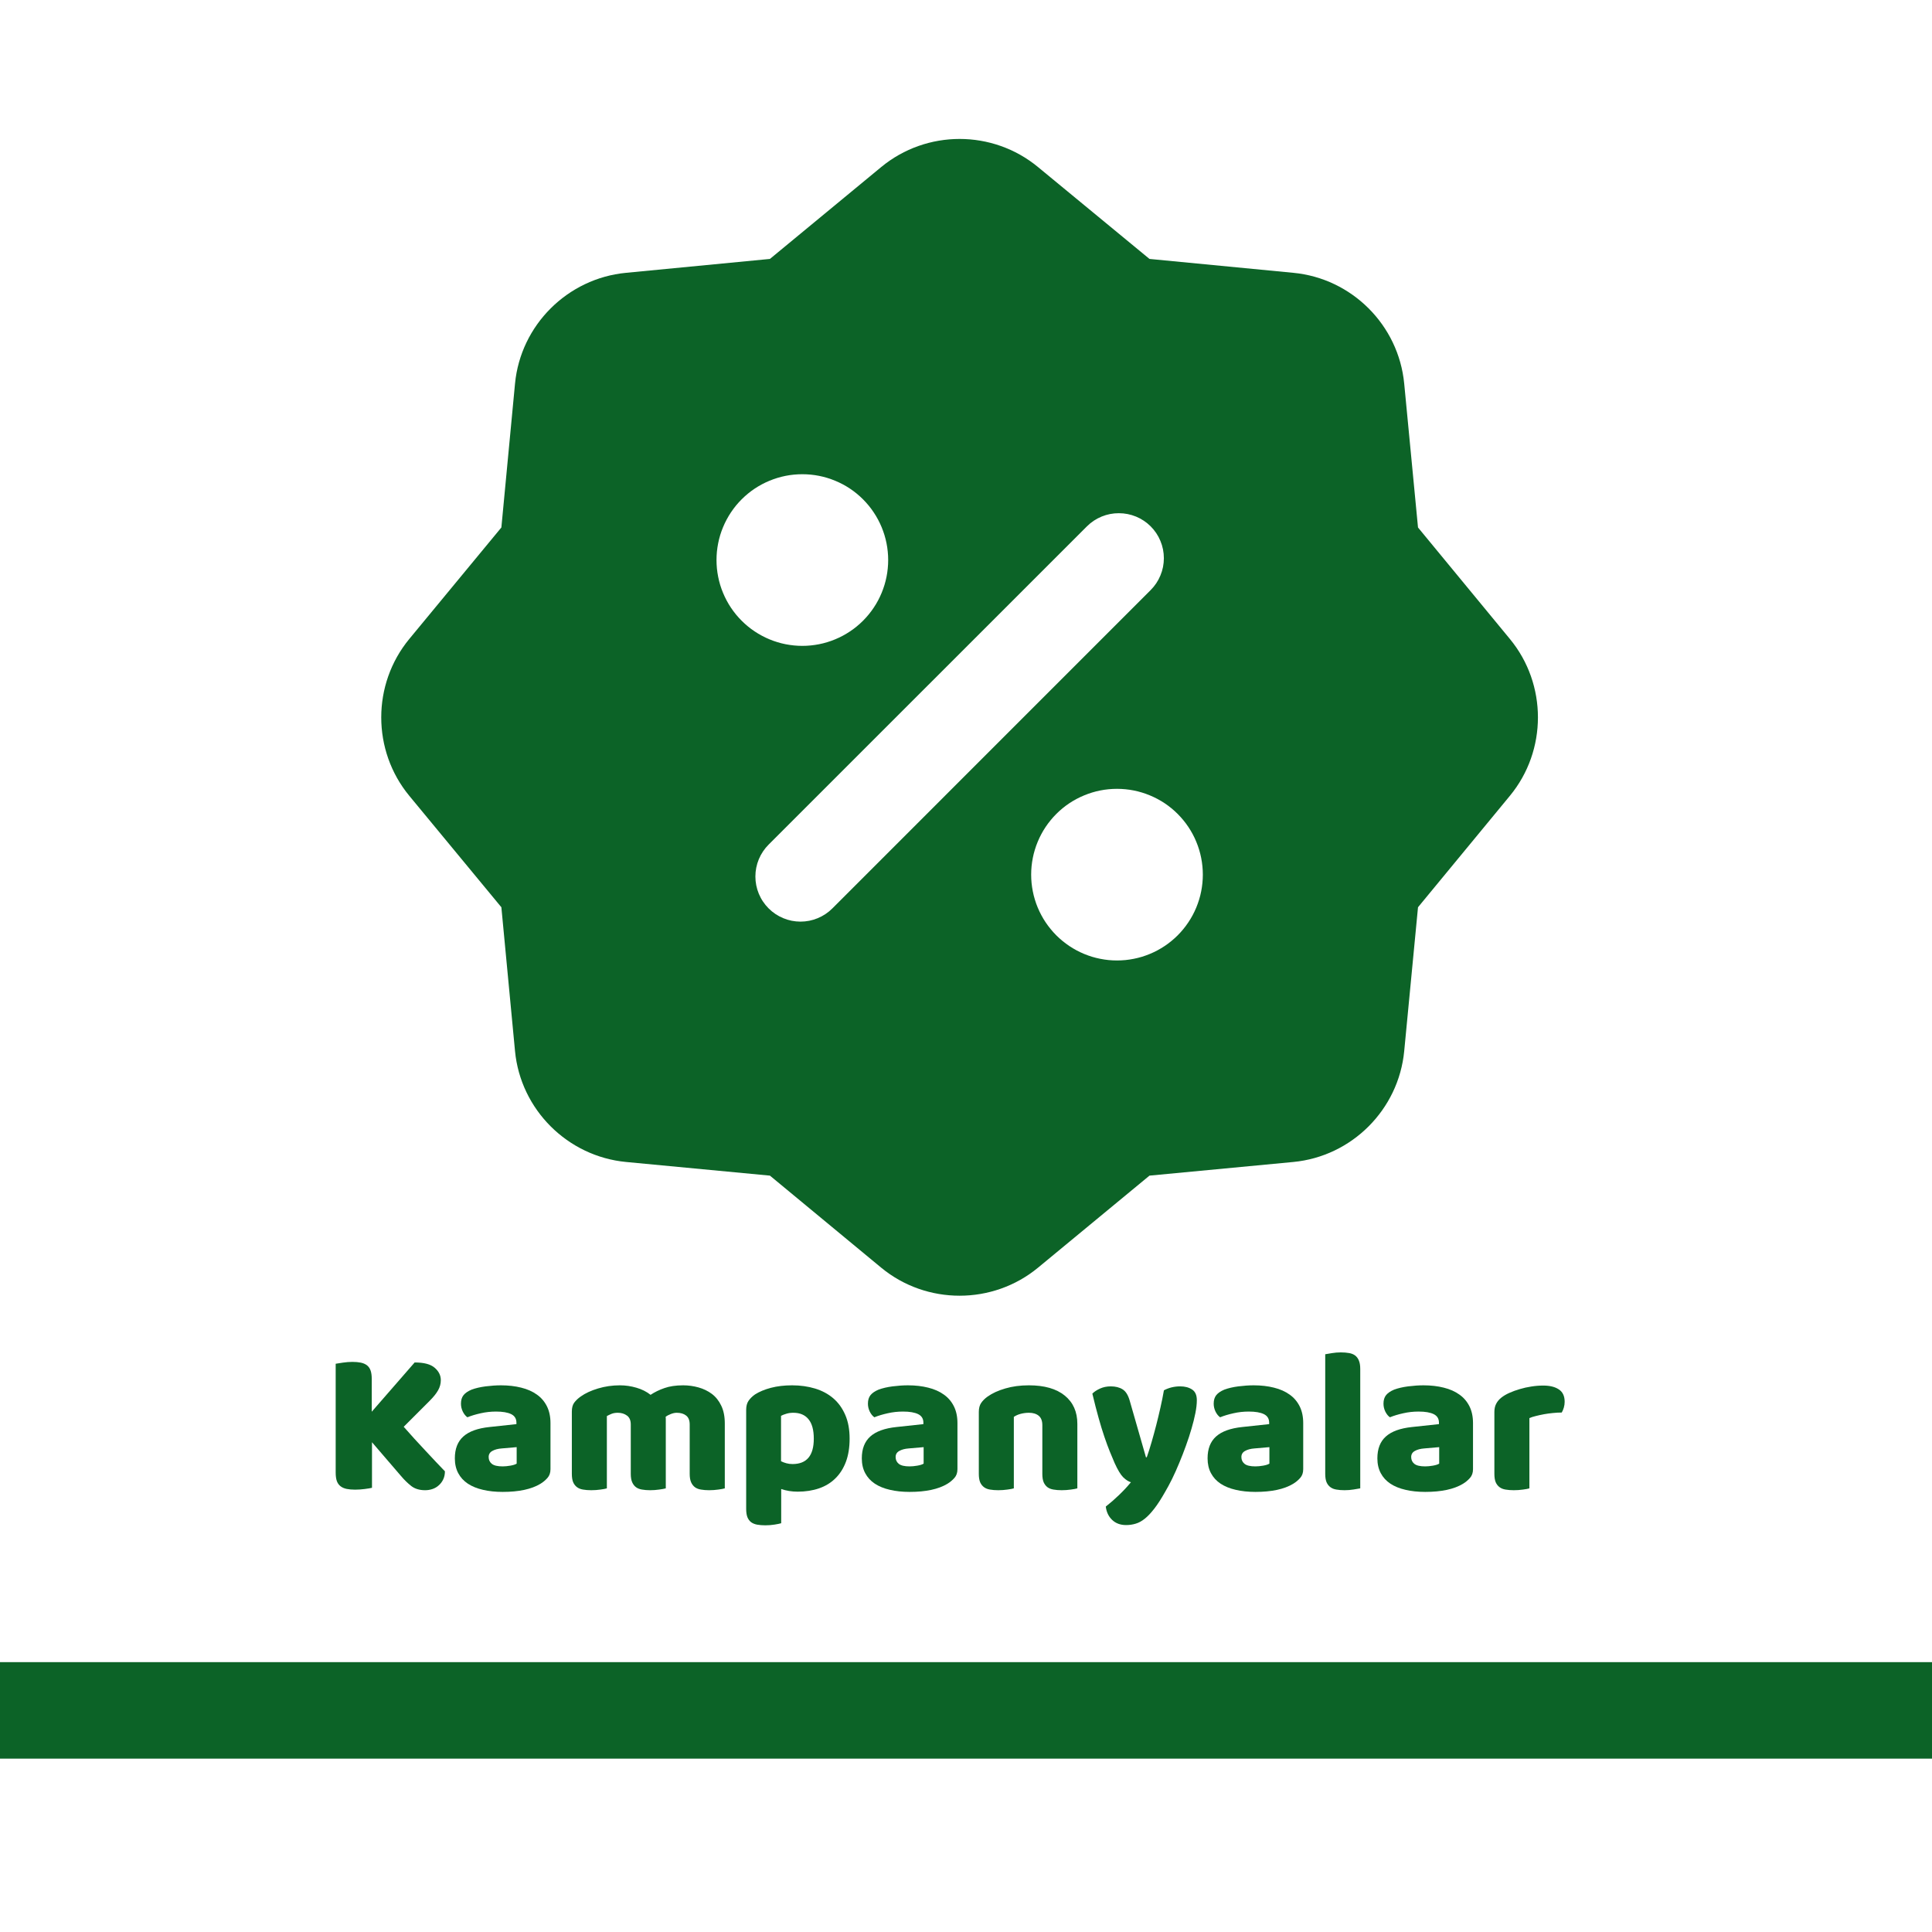 <svg xmlns="http://www.w3.org/2000/svg" xmlns:xlink="http://www.w3.org/1999/xlink" width="500" zoomAndPan="magnify" viewBox="0 0 375 375" height="500" preserveAspectRatio="xMidYMid meet" version="1.2"><defs><clipPath id="2a730c1c6b"><path d="M 0 322.625 L 375 322.625 L 375 341.352 L 0 341.352 Z M 0 322.625 "/></clipPath></defs><g id="4ca5fbff6f"><g clip-rule="nonzero" clip-path="url(#2a730c1c6b)"><path style=" stroke:none;fill-rule:nonzero;fill:#0c6327;fill-opacity:1;" d="M -6.762 322.625 L 375.031 322.625 L 375.031 341.352 L -6.762 341.352 Z M -6.762 322.625 "/></g><path style=" stroke:none;fill-rule:nonzero;fill:#0c6327;fill-opacity:1;" d="M 186.258 26.969 C 180.848 26.969 175.43 28.797 171.035 32.43 L 149.441 50.258 L 121.52 52.953 C 110.164 54.035 101.051 63.105 99.965 74.461 L 97.316 102.383 L 79.445 124.02 C 72.184 132.812 72.184 145.676 79.445 154.469 L 97.316 176.098 L 99.965 204.02 C 101.051 215.371 110.164 224.457 121.52 225.539 L 149.441 228.188 L 171.035 246.051 C 179.828 253.312 192.691 253.312 201.484 246.051 L 223.113 228.188 L 251.035 225.539 C 262.387 224.457 271.469 215.371 272.555 204.02 L 275.234 176.098 L 293.066 154.469 C 300.328 145.676 300.328 132.812 293.066 124.02 L 275.234 102.383 L 272.555 74.461 C 271.469 63.105 262.387 54.035 251.035 52.953 L 223.113 50.258 L 201.484 32.43 C 197.09 28.797 191.672 26.969 186.258 26.969 Z M 155.734 92.047 C 157.941 92.047 160.066 92.469 162.105 93.312 C 164.148 94.156 165.949 95.359 167.512 96.918 C 167.895 97.305 168.262 97.707 168.609 98.129 C 168.957 98.551 169.281 98.992 169.582 99.445 C 169.887 99.898 170.168 100.367 170.426 100.848 C 170.684 101.328 170.914 101.82 171.125 102.324 C 171.332 102.828 171.516 103.344 171.676 103.863 C 171.836 104.387 171.965 104.914 172.074 105.449 C 172.18 105.984 172.262 106.523 172.312 107.07 C 172.367 107.613 172.395 108.156 172.395 108.703 C 172.395 109.246 172.367 109.793 172.312 110.336 C 172.262 110.879 172.18 111.418 172.074 111.953 C 171.965 112.488 171.836 113.016 171.676 113.539 C 171.516 114.062 171.332 114.574 171.125 115.078 C 170.914 115.582 170.684 116.074 170.426 116.559 C 170.168 117.039 169.887 117.508 169.582 117.961 C 169.281 118.414 168.957 118.852 168.609 119.273 C 168.262 119.695 167.895 120.098 167.512 120.484 C 167.125 120.871 166.723 121.234 166.301 121.582 C 165.879 121.93 165.441 122.254 164.984 122.555 C 164.531 122.859 164.066 123.137 163.586 123.395 C 163.102 123.652 162.609 123.887 162.105 124.094 C 161.602 124.305 161.09 124.488 160.566 124.645 C 160.047 124.805 159.516 124.938 158.98 125.043 C 158.445 125.148 157.91 125.227 157.367 125.281 C 156.824 125.336 156.277 125.363 155.734 125.363 C 155.188 125.363 154.645 125.336 154.102 125.281 C 153.559 125.227 153.02 125.148 152.484 125.043 C 151.949 124.938 151.422 124.805 150.898 124.645 C 150.375 124.488 149.863 124.305 149.359 124.094 C 148.855 123.887 148.363 123.652 147.883 123.395 C 147.402 123.137 146.934 122.859 146.48 122.555 C 146.027 122.254 145.59 121.93 145.168 121.582 C 144.746 121.234 144.34 120.871 143.957 120.484 C 143.57 120.098 143.203 119.695 142.855 119.273 C 142.512 118.852 142.188 118.414 141.883 117.961 C 141.578 117.508 141.301 117.039 141.043 116.559 C 140.785 116.074 140.551 115.582 140.344 115.078 C 140.133 114.574 139.949 114.062 139.789 113.539 C 139.633 113.016 139.5 112.488 139.395 111.953 C 139.289 111.418 139.207 110.879 139.152 110.336 C 139.102 109.793 139.074 109.246 139.074 108.703 C 139.074 108.156 139.102 107.613 139.152 107.07 C 139.207 106.523 139.289 105.984 139.395 105.449 C 139.5 104.914 139.633 104.387 139.789 103.863 C 139.949 103.344 140.133 102.828 140.344 102.324 C 140.551 101.82 140.785 101.328 141.043 100.848 C 141.301 100.367 141.578 99.898 141.883 99.445 C 142.188 98.992 142.512 98.551 142.855 98.129 C 143.203 97.707 143.57 97.305 143.957 96.918 C 145.52 95.359 147.32 94.156 149.359 93.312 C 151.402 92.469 153.523 92.047 155.734 92.047 Z M 217.168 99.613 C 218.324 99.613 219.434 99.832 220.504 100.27 C 221.57 100.711 222.512 101.34 223.332 102.152 C 223.738 102.559 224.105 103 224.426 103.477 C 224.746 103.957 225.016 104.461 225.234 104.992 C 225.457 105.523 225.625 106.07 225.738 106.637 C 225.848 107.199 225.906 107.77 225.906 108.348 C 225.906 108.922 225.848 109.492 225.738 110.055 C 225.625 110.621 225.457 111.168 225.234 111.699 C 225.016 112.23 224.746 112.738 224.426 113.215 C 224.105 113.691 223.738 114.137 223.332 114.543 L 161.555 176.328 C 161.152 176.734 160.711 177.094 160.23 177.414 C 159.754 177.73 159.25 178 158.723 178.219 C 158.191 178.441 157.645 178.605 157.082 178.719 C 156.52 178.828 155.953 178.887 155.379 178.887 C 154.805 178.887 154.234 178.828 153.672 178.719 C 153.109 178.605 152.562 178.441 152.035 178.219 C 151.504 178 151 177.73 150.523 177.414 C 150.047 177.094 149.605 176.734 149.199 176.328 C 148.789 175.922 148.426 175.48 148.105 175 C 147.781 174.523 147.512 174.016 147.289 173.484 C 147.07 172.953 146.902 172.406 146.789 171.84 C 146.676 171.273 146.621 170.703 146.621 170.129 C 146.621 169.551 146.676 168.98 146.789 168.414 C 146.902 167.852 147.07 167.301 147.289 166.77 C 147.512 166.238 147.781 165.734 148.105 165.254 C 148.426 164.777 148.789 164.332 149.199 163.926 L 210.984 102.152 C 211.809 101.336 212.754 100.707 213.824 100.266 C 214.895 99.828 216.012 99.609 217.168 99.613 Z M 216.809 153.113 C 219.016 153.113 221.141 153.535 223.18 154.379 C 225.223 155.223 227.023 156.422 228.586 157.984 C 228.973 158.371 229.336 158.773 229.684 159.195 C 230.031 159.617 230.355 160.055 230.66 160.508 C 230.961 160.961 231.242 161.43 231.5 161.91 C 231.758 162.391 231.992 162.883 232.199 163.391 C 232.41 163.895 232.594 164.406 232.75 164.93 C 232.91 165.449 233.043 165.98 233.148 166.516 C 233.254 167.051 233.336 167.59 233.387 168.133 C 233.441 168.676 233.469 169.219 233.469 169.766 C 233.469 170.312 233.441 170.855 233.387 171.398 C 233.336 171.941 233.254 172.48 233.148 173.016 C 233.043 173.551 232.91 174.082 232.75 174.605 C 232.59 175.125 232.406 175.641 232.199 176.145 C 231.988 176.648 231.758 177.141 231.5 177.621 C 231.242 178.102 230.961 178.57 230.656 179.023 C 230.355 179.477 230.031 179.914 229.684 180.336 C 229.336 180.758 228.973 181.164 228.586 181.551 C 228.199 181.934 227.797 182.301 227.375 182.645 C 226.953 182.992 226.516 183.316 226.059 183.621 C 225.605 183.922 225.141 184.203 224.66 184.461 C 224.18 184.719 223.684 184.949 223.18 185.16 C 222.676 185.367 222.164 185.551 221.645 185.711 C 221.121 185.867 220.594 186 220.059 186.105 C 219.523 186.211 218.984 186.293 218.441 186.348 C 217.898 186.398 217.355 186.426 216.809 186.426 C 216.262 186.426 215.719 186.398 215.176 186.348 C 214.633 186.293 214.094 186.211 213.559 186.105 C 213.023 186 212.496 185.867 211.973 185.711 C 211.453 185.551 210.938 185.367 210.434 185.16 C 209.93 184.949 209.438 184.719 208.957 184.461 C 208.477 184.203 208.008 183.922 207.555 183.621 C 207.102 183.316 206.664 182.992 206.242 182.645 C 205.82 182.301 205.418 181.934 205.031 181.551 C 204.645 181.164 204.277 180.758 203.934 180.336 C 203.586 179.914 203.262 179.477 202.957 179.023 C 202.652 178.57 202.375 178.102 202.117 177.621 C 201.859 177.141 201.625 176.648 201.418 176.145 C 201.207 175.641 201.023 175.125 200.867 174.605 C 200.707 174.082 200.574 173.551 200.469 173.016 C 200.363 172.48 200.281 171.941 200.227 171.398 C 200.176 170.855 200.148 170.312 200.148 169.766 C 200.148 169.219 200.176 168.676 200.227 168.133 C 200.281 167.59 200.363 167.051 200.469 166.516 C 200.574 165.98 200.707 165.449 200.867 164.93 C 201.023 164.406 201.207 163.895 201.418 163.391 C 201.625 162.883 201.859 162.391 202.117 161.91 C 202.375 161.43 202.652 160.961 202.957 160.508 C 203.262 160.055 203.586 159.617 203.934 159.195 C 204.277 158.773 204.645 158.371 205.031 157.984 C 206.594 156.422 208.395 155.223 210.438 154.379 C 212.477 153.535 214.602 153.113 216.809 153.113 Z M 216.809 153.113 "/><g style="fill:#0c6327;fill-opacity:1;"><g transform="translate(62.562, 288.937)"><path style="stroke:none" d="M 9.641 -9 L 9.641 -0.156 C 9.348 -0.082 8.879 -0.004 8.234 0.078 C 7.598 0.16 6.973 0.203 6.359 0.203 C 5.742 0.203 5.203 0.156 4.734 0.062 C 4.273 -0.031 3.883 -0.195 3.562 -0.438 C 3.238 -0.676 2.992 -1.008 2.828 -1.438 C 2.672 -1.863 2.594 -2.426 2.594 -3.125 L 2.594 -24.234 C 2.895 -24.285 3.363 -24.359 4 -24.453 C 4.633 -24.547 5.25 -24.594 5.844 -24.594 C 6.457 -24.594 6.992 -24.547 7.453 -24.453 C 7.922 -24.359 8.316 -24.191 8.641 -23.953 C 8.961 -23.711 9.203 -23.379 9.359 -22.953 C 9.516 -22.523 9.594 -21.969 9.594 -21.281 L 9.594 -14.922 L 17.922 -24.484 C 19.734 -24.484 21.031 -24.141 21.812 -23.453 C 22.602 -22.773 23 -21.973 23 -21.047 C 23 -20.348 22.82 -19.691 22.469 -19.078 C 22.125 -18.461 21.566 -17.77 20.797 -17 L 15.797 -12 C 16.461 -11.25 17.156 -10.473 17.875 -9.672 C 18.594 -8.879 19.312 -8.102 20.031 -7.344 C 20.758 -6.582 21.441 -5.852 22.078 -5.156 C 22.723 -4.469 23.297 -3.867 23.797 -3.359 C 23.797 -2.773 23.688 -2.254 23.469 -1.797 C 23.258 -1.348 22.973 -0.961 22.609 -0.641 C 22.254 -0.316 21.848 -0.078 21.391 0.078 C 20.941 0.234 20.461 0.312 19.953 0.312 C 18.859 0.312 17.961 0.039 17.266 -0.5 C 16.578 -1.039 15.914 -1.688 15.281 -2.438 Z M 9.641 -9 "/></g></g><g style="fill:#0c6327;fill-opacity:1;"><g transform="translate(87.16, 288.937)"><path style="stroke:none" d="M 10.406 -4.312 C 10.852 -4.312 11.348 -4.359 11.891 -4.453 C 12.441 -4.547 12.852 -4.676 13.125 -4.844 L 13.125 -8.047 L 10.234 -7.797 C 9.492 -7.742 8.883 -7.582 8.406 -7.312 C 7.926 -7.051 7.688 -6.656 7.688 -6.125 C 7.688 -5.582 7.891 -5.145 8.297 -4.812 C 8.711 -4.477 9.414 -4.312 10.406 -4.312 Z M 10.078 -20.047 C 11.516 -20.047 12.828 -19.895 14.016 -19.594 C 15.203 -19.301 16.211 -18.852 17.047 -18.25 C 17.891 -17.656 18.539 -16.895 19 -15.969 C 19.457 -15.051 19.688 -13.969 19.688 -12.719 L 19.688 -3.766 C 19.688 -3.066 19.488 -2.5 19.094 -2.062 C 18.707 -1.625 18.25 -1.242 17.719 -0.922 C 15.988 0.117 13.551 0.641 10.406 0.641 C 8.988 0.641 7.711 0.504 6.578 0.234 C 5.441 -0.023 4.469 -0.422 3.656 -0.953 C 2.844 -1.492 2.219 -2.176 1.781 -3 C 1.344 -3.82 1.125 -4.781 1.125 -5.875 C 1.125 -7.719 1.672 -9.129 2.766 -10.109 C 3.859 -11.098 5.551 -11.711 7.844 -11.953 L 13.078 -12.516 L 13.078 -12.797 C 13.078 -13.566 12.738 -14.117 12.062 -14.453 C 11.383 -14.785 10.406 -14.953 9.125 -14.953 C 8.102 -14.953 7.113 -14.844 6.156 -14.625 C 5.195 -14.414 4.332 -14.156 3.562 -13.844 C 3.219 -14.082 2.922 -14.445 2.672 -14.938 C 2.43 -15.438 2.312 -15.953 2.312 -16.484 C 2.312 -17.172 2.477 -17.723 2.812 -18.141 C 3.145 -18.555 3.66 -18.91 4.359 -19.203 C 5.129 -19.492 6.039 -19.707 7.094 -19.844 C 8.156 -19.977 9.148 -20.047 10.078 -20.047 Z M 10.078 -20.047 "/></g></g><g style="fill:#0c6327;fill-opacity:1;"><g transform="translate(108.917, 288.937)"><path style="stroke:none" d="M 11.406 -20.047 C 12.5 -20.047 13.57 -19.891 14.625 -19.578 C 15.676 -19.273 16.586 -18.816 17.359 -18.203 C 18.16 -18.734 19.062 -19.172 20.062 -19.516 C 21.062 -19.867 22.27 -20.047 23.688 -20.047 C 24.695 -20.047 25.688 -19.91 26.656 -19.641 C 27.633 -19.367 28.504 -18.945 29.266 -18.375 C 30.023 -17.801 30.629 -17.039 31.078 -16.094 C 31.535 -15.156 31.766 -14.004 31.766 -12.641 L 31.766 -0.047 C 31.492 0.035 31.07 0.113 30.5 0.188 C 29.926 0.27 29.332 0.312 28.719 0.312 C 28.133 0.312 27.609 0.27 27.141 0.188 C 26.672 0.113 26.273 -0.039 25.953 -0.281 C 25.641 -0.52 25.395 -0.844 25.219 -1.25 C 25.039 -1.664 24.953 -2.207 24.953 -2.875 L 24.953 -12.438 C 24.953 -13.238 24.723 -13.816 24.266 -14.172 C 23.816 -14.535 23.207 -14.719 22.438 -14.719 C 22.062 -14.719 21.66 -14.629 21.234 -14.453 C 20.805 -14.285 20.488 -14.109 20.281 -13.922 C 20.301 -13.816 20.312 -13.719 20.312 -13.625 C 20.312 -13.531 20.312 -13.441 20.312 -13.359 L 20.312 -0.047 C 20.02 0.035 19.586 0.113 19.016 0.188 C 18.441 0.27 17.863 0.312 17.281 0.312 C 16.695 0.312 16.172 0.27 15.703 0.188 C 15.234 0.113 14.836 -0.039 14.516 -0.281 C 14.203 -0.52 13.957 -0.844 13.781 -1.25 C 13.602 -1.664 13.516 -2.207 13.516 -2.875 L 13.516 -12.438 C 13.516 -13.238 13.27 -13.816 12.781 -14.172 C 12.289 -14.535 11.695 -14.719 11 -14.719 C 10.52 -14.719 10.102 -14.645 9.75 -14.5 C 9.406 -14.352 9.113 -14.211 8.875 -14.078 L 8.875 -0.047 C 8.613 0.035 8.195 0.113 7.625 0.188 C 7.051 0.27 6.457 0.312 5.844 0.312 C 5.25 0.312 4.719 0.27 4.25 0.188 C 3.789 0.113 3.398 -0.039 3.078 -0.281 C 2.754 -0.52 2.504 -0.844 2.328 -1.25 C 2.16 -1.664 2.078 -2.207 2.078 -2.875 L 2.078 -14.953 C 2.078 -15.68 2.227 -16.254 2.531 -16.672 C 2.844 -17.098 3.266 -17.5 3.797 -17.875 C 4.703 -18.52 5.828 -19.039 7.172 -19.438 C 8.523 -19.844 9.938 -20.047 11.406 -20.047 Z M 11.406 -20.047 "/></g></g><g style="fill:#0c6327;fill-opacity:1;"><g transform="translate(142.754, 288.937)"><path style="stroke:none" d="M 11 -20.047 C 12.602 -20.047 14.086 -19.836 15.453 -19.422 C 16.828 -19.004 18.008 -18.367 19 -17.516 C 19.988 -16.66 20.758 -15.586 21.312 -14.297 C 21.875 -13.004 22.156 -11.469 22.156 -9.688 C 22.156 -7.977 21.914 -6.484 21.438 -5.203 C 20.957 -3.922 20.273 -2.848 19.391 -1.984 C 18.516 -1.117 17.457 -0.473 16.219 -0.047 C 14.977 0.379 13.598 0.594 12.078 0.594 C 10.93 0.594 9.863 0.422 8.875 0.078 L 8.875 6.719 C 8.613 6.801 8.188 6.891 7.594 6.984 C 7.008 7.078 6.41 7.125 5.797 7.125 C 5.211 7.125 4.688 7.082 4.219 7 C 3.75 6.914 3.352 6.754 3.031 6.516 C 2.719 6.273 2.477 5.945 2.312 5.531 C 2.156 5.125 2.078 4.586 2.078 3.922 L 2.078 -15.281 C 2.078 -16 2.227 -16.582 2.531 -17.031 C 2.844 -17.488 3.266 -17.906 3.797 -18.281 C 4.629 -18.812 5.656 -19.238 6.875 -19.562 C 8.102 -19.883 9.477 -20.047 11 -20.047 Z M 11.078 -4.766 C 13.828 -4.766 15.203 -6.406 15.203 -9.688 C 15.203 -11.383 14.859 -12.645 14.172 -13.469 C 13.492 -14.301 12.516 -14.719 11.234 -14.719 C 10.734 -14.719 10.281 -14.656 9.875 -14.531 C 9.477 -14.414 9.133 -14.281 8.844 -14.125 L 8.844 -5.312 C 9.156 -5.156 9.5 -5.023 9.875 -4.922 C 10.25 -4.816 10.648 -4.766 11.078 -4.766 Z M 11.078 -4.766 "/></g></g><g style="fill:#0c6327;fill-opacity:1;"><g transform="translate(166.152, 288.937)"><path style="stroke:none" d="M 10.406 -4.312 C 10.852 -4.312 11.348 -4.359 11.891 -4.453 C 12.441 -4.547 12.852 -4.676 13.125 -4.844 L 13.125 -8.047 L 10.234 -7.797 C 9.492 -7.742 8.883 -7.582 8.406 -7.312 C 7.926 -7.051 7.688 -6.656 7.688 -6.125 C 7.688 -5.582 7.891 -5.145 8.297 -4.812 C 8.711 -4.477 9.414 -4.312 10.406 -4.312 Z M 10.078 -20.047 C 11.516 -20.047 12.828 -19.895 14.016 -19.594 C 15.203 -19.301 16.211 -18.852 17.047 -18.25 C 17.891 -17.656 18.539 -16.895 19 -15.969 C 19.457 -15.051 19.688 -13.969 19.688 -12.719 L 19.688 -3.766 C 19.688 -3.066 19.488 -2.5 19.094 -2.062 C 18.707 -1.625 18.25 -1.242 17.719 -0.922 C 15.988 0.117 13.551 0.641 10.406 0.641 C 8.988 0.641 7.711 0.504 6.578 0.234 C 5.441 -0.023 4.469 -0.422 3.656 -0.953 C 2.844 -1.492 2.219 -2.176 1.781 -3 C 1.344 -3.82 1.125 -4.781 1.125 -5.875 C 1.125 -7.719 1.672 -9.129 2.766 -10.109 C 3.859 -11.098 5.551 -11.711 7.844 -11.953 L 13.078 -12.516 L 13.078 -12.797 C 13.078 -13.566 12.738 -14.117 12.062 -14.453 C 11.383 -14.785 10.406 -14.953 9.125 -14.953 C 8.102 -14.953 7.113 -14.844 6.156 -14.625 C 5.195 -14.414 4.332 -14.156 3.562 -13.844 C 3.219 -14.082 2.922 -14.445 2.672 -14.938 C 2.43 -15.438 2.312 -15.953 2.312 -16.484 C 2.312 -17.172 2.477 -17.723 2.812 -18.141 C 3.145 -18.555 3.66 -18.91 4.359 -19.203 C 5.129 -19.492 6.039 -19.707 7.094 -19.844 C 8.156 -19.977 9.148 -20.047 10.078 -20.047 Z M 10.078 -20.047 "/></g></g><g style="fill:#0c6327;fill-opacity:1;"><g transform="translate(187.91, 288.937)"><path style="stroke:none" d="M 14.406 -12.312 C 14.406 -13.145 14.172 -13.754 13.703 -14.141 C 13.234 -14.523 12.598 -14.719 11.797 -14.719 C 11.266 -14.719 10.738 -14.648 10.219 -14.516 C 9.695 -14.379 9.25 -14.18 8.875 -13.922 L 8.875 -0.047 C 8.613 0.035 8.195 0.113 7.625 0.188 C 7.051 0.27 6.457 0.312 5.844 0.312 C 5.25 0.312 4.719 0.27 4.25 0.188 C 3.789 0.113 3.398 -0.039 3.078 -0.281 C 2.754 -0.52 2.504 -0.844 2.328 -1.25 C 2.16 -1.664 2.078 -2.207 2.078 -2.875 L 2.078 -14.875 C 2.078 -15.594 2.227 -16.176 2.531 -16.625 C 2.844 -17.082 3.266 -17.5 3.797 -17.875 C 4.703 -18.52 5.844 -19.039 7.219 -19.438 C 8.594 -19.844 10.117 -20.047 11.797 -20.047 C 14.805 -20.047 17.125 -19.383 18.75 -18.062 C 20.383 -16.738 21.203 -14.906 21.203 -12.562 L 21.203 -0.047 C 20.93 0.035 20.508 0.113 19.938 0.188 C 19.363 0.27 18.77 0.312 18.156 0.312 C 17.57 0.312 17.047 0.27 16.578 0.188 C 16.109 0.113 15.711 -0.039 15.391 -0.281 C 15.078 -0.52 14.832 -0.844 14.656 -1.25 C 14.488 -1.664 14.406 -2.207 14.406 -2.875 Z M 14.406 -12.312 "/></g></g><g style="fill:#0c6327;fill-opacity:1;"><g transform="translate(211.227, 288.937)"><path style="stroke:none" d="M 5.125 -4.953 C 4.832 -5.617 4.52 -6.363 4.188 -7.188 C 3.852 -8.02 3.504 -8.969 3.141 -10.031 C 2.773 -11.102 2.398 -12.328 2.016 -13.703 C 1.629 -15.078 1.223 -16.656 0.797 -18.438 C 1.172 -18.812 1.672 -19.141 2.297 -19.422 C 2.922 -19.703 3.609 -19.844 4.359 -19.844 C 5.297 -19.844 6.066 -19.648 6.672 -19.266 C 7.285 -18.879 7.742 -18.148 8.047 -17.078 L 11.203 -6.078 L 11.359 -6.078 C 11.68 -6.984 11.992 -7.969 12.297 -9.031 C 12.609 -10.102 12.91 -11.207 13.203 -12.344 C 13.492 -13.477 13.766 -14.609 14.016 -15.734 C 14.273 -16.867 14.5 -17.984 14.688 -19.078 C 15.645 -19.586 16.695 -19.844 17.844 -19.844 C 18.77 -19.844 19.539 -19.641 20.156 -19.234 C 20.77 -18.836 21.078 -18.145 21.078 -17.156 C 21.078 -16.438 20.984 -15.602 20.797 -14.656 C 20.609 -13.707 20.359 -12.703 20.047 -11.641 C 19.742 -10.578 19.383 -9.477 18.969 -8.344 C 18.562 -7.207 18.129 -6.094 17.672 -5 C 17.223 -3.906 16.758 -2.867 16.281 -1.891 C 15.801 -0.922 15.332 -0.051 14.875 0.719 C 14.133 2.031 13.441 3.098 12.797 3.922 C 12.16 4.742 11.547 5.391 10.953 5.859 C 10.367 6.328 9.781 6.645 9.188 6.812 C 8.602 6.988 7.992 7.078 7.359 7.078 C 6.242 7.078 5.336 6.742 4.641 6.078 C 3.941 5.41 3.531 4.547 3.406 3.484 C 4.258 2.816 5.109 2.078 5.953 1.266 C 6.805 0.453 7.582 -0.379 8.281 -1.234 C 7.82 -1.367 7.332 -1.68 6.812 -2.172 C 6.301 -2.672 5.738 -3.598 5.125 -4.953 Z M 5.125 -4.953 "/></g></g><g style="fill:#0c6327;fill-opacity:1;"><g transform="translate(233.265, 288.937)"><path style="stroke:none" d="M 10.406 -4.312 C 10.852 -4.312 11.348 -4.359 11.891 -4.453 C 12.441 -4.547 12.852 -4.676 13.125 -4.844 L 13.125 -8.047 L 10.234 -7.797 C 9.492 -7.742 8.883 -7.582 8.406 -7.312 C 7.926 -7.051 7.688 -6.656 7.688 -6.125 C 7.688 -5.582 7.891 -5.145 8.297 -4.812 C 8.711 -4.477 9.414 -4.312 10.406 -4.312 Z M 10.078 -20.047 C 11.516 -20.047 12.828 -19.895 14.016 -19.594 C 15.203 -19.301 16.211 -18.852 17.047 -18.25 C 17.891 -17.656 18.539 -16.895 19 -15.969 C 19.457 -15.051 19.688 -13.969 19.688 -12.719 L 19.688 -3.766 C 19.688 -3.066 19.488 -2.5 19.094 -2.062 C 18.707 -1.625 18.25 -1.242 17.719 -0.922 C 15.988 0.117 13.551 0.641 10.406 0.641 C 8.988 0.641 7.711 0.504 6.578 0.234 C 5.441 -0.023 4.469 -0.422 3.656 -0.953 C 2.844 -1.492 2.219 -2.176 1.781 -3 C 1.344 -3.82 1.125 -4.781 1.125 -5.875 C 1.125 -7.719 1.672 -9.129 2.766 -10.109 C 3.859 -11.098 5.551 -11.711 7.844 -11.953 L 13.078 -12.516 L 13.078 -12.797 C 13.078 -13.566 12.738 -14.117 12.062 -14.453 C 11.383 -14.785 10.406 -14.953 9.125 -14.953 C 8.102 -14.953 7.113 -14.844 6.156 -14.625 C 5.195 -14.414 4.332 -14.156 3.562 -13.844 C 3.219 -14.082 2.922 -14.445 2.672 -14.938 C 2.43 -15.438 2.312 -15.953 2.312 -16.484 C 2.312 -17.172 2.477 -17.723 2.812 -18.141 C 3.145 -18.555 3.66 -18.91 4.359 -19.203 C 5.129 -19.492 6.039 -19.707 7.094 -19.844 C 8.156 -19.977 9.148 -20.047 10.078 -20.047 Z M 10.078 -20.047 "/></g></g><g style="fill:#0c6327;fill-opacity:1;"><g transform="translate(255.023, 288.937)"><path style="stroke:none" d="M 9 -0.047 C 8.707 0.016 8.273 0.086 7.703 0.172 C 7.129 0.266 6.547 0.312 5.953 0.312 C 5.367 0.312 4.844 0.27 4.375 0.188 C 3.914 0.113 3.523 -0.039 3.203 -0.281 C 2.879 -0.52 2.629 -0.844 2.453 -1.25 C 2.285 -1.664 2.203 -2.207 2.203 -2.875 L 2.203 -26.078 C 2.492 -26.129 2.926 -26.203 3.5 -26.297 C 4.07 -26.391 4.648 -26.438 5.234 -26.438 C 5.828 -26.438 6.352 -26.395 6.812 -26.312 C 7.281 -26.238 7.676 -26.082 8 -25.844 C 8.32 -25.602 8.566 -25.273 8.734 -24.859 C 8.91 -24.441 9 -23.898 9 -23.234 Z M 9 -0.047 "/></g></g><g style="fill:#0c6327;fill-opacity:1;"><g transform="translate(266.222, 288.937)"><path style="stroke:none" d="M 10.406 -4.312 C 10.852 -4.312 11.348 -4.359 11.891 -4.453 C 12.441 -4.547 12.852 -4.676 13.125 -4.844 L 13.125 -8.047 L 10.234 -7.797 C 9.492 -7.742 8.883 -7.582 8.406 -7.312 C 7.926 -7.051 7.688 -6.656 7.688 -6.125 C 7.688 -5.582 7.891 -5.145 8.297 -4.812 C 8.711 -4.477 9.414 -4.312 10.406 -4.312 Z M 10.078 -20.047 C 11.516 -20.047 12.828 -19.895 14.016 -19.594 C 15.203 -19.301 16.211 -18.852 17.047 -18.25 C 17.891 -17.656 18.539 -16.895 19 -15.969 C 19.457 -15.051 19.688 -13.969 19.688 -12.719 L 19.688 -3.766 C 19.688 -3.066 19.488 -2.5 19.094 -2.062 C 18.707 -1.625 18.25 -1.242 17.719 -0.922 C 15.988 0.117 13.551 0.641 10.406 0.641 C 8.988 0.641 7.711 0.504 6.578 0.234 C 5.441 -0.023 4.469 -0.422 3.656 -0.953 C 2.844 -1.492 2.219 -2.176 1.781 -3 C 1.344 -3.82 1.125 -4.781 1.125 -5.875 C 1.125 -7.719 1.672 -9.129 2.766 -10.109 C 3.859 -11.098 5.551 -11.711 7.844 -11.953 L 13.078 -12.516 L 13.078 -12.797 C 13.078 -13.566 12.738 -14.117 12.062 -14.453 C 11.383 -14.785 10.406 -14.953 9.125 -14.953 C 8.102 -14.953 7.113 -14.844 6.156 -14.625 C 5.195 -14.414 4.332 -14.156 3.562 -13.844 C 3.219 -14.082 2.922 -14.445 2.672 -14.938 C 2.43 -15.438 2.312 -15.953 2.312 -16.484 C 2.312 -17.172 2.477 -17.723 2.812 -18.141 C 3.145 -18.555 3.66 -18.91 4.359 -19.203 C 5.129 -19.492 6.039 -19.707 7.094 -19.844 C 8.156 -19.977 9.148 -20.047 10.078 -20.047 Z M 10.078 -20.047 "/></g></g><g style="fill:#0c6327;fill-opacity:1;"><g transform="translate(287.98, 288.937)"><path style="stroke:none" d="M 8.875 -0.047 C 8.613 0.035 8.195 0.113 7.625 0.188 C 7.051 0.27 6.457 0.312 5.844 0.312 C 5.25 0.312 4.719 0.27 4.25 0.188 C 3.789 0.113 3.398 -0.039 3.078 -0.281 C 2.754 -0.52 2.504 -0.844 2.328 -1.25 C 2.16 -1.664 2.078 -2.207 2.078 -2.875 L 2.078 -14.875 C 2.078 -15.488 2.191 -16.016 2.422 -16.453 C 2.648 -16.898 2.977 -17.297 3.406 -17.641 C 3.832 -17.984 4.359 -18.297 4.984 -18.578 C 5.609 -18.859 6.281 -19.102 7 -19.312 C 7.719 -19.531 8.461 -19.695 9.234 -19.812 C 10.016 -19.938 10.789 -20 11.562 -20 C 12.844 -20 13.852 -19.75 14.594 -19.25 C 15.344 -18.758 15.719 -17.957 15.719 -16.844 C 15.719 -16.469 15.664 -16.098 15.562 -15.734 C 15.457 -15.379 15.32 -15.055 15.156 -14.766 C 14.594 -14.766 14.02 -14.734 13.438 -14.672 C 12.852 -14.617 12.281 -14.539 11.719 -14.438 C 11.156 -14.332 10.629 -14.219 10.141 -14.094 C 9.648 -13.977 9.227 -13.844 8.875 -13.688 Z M 8.875 -0.047 "/></g></g><g style="fill:#0c6327;fill-opacity:1;"><g transform="translate(304.425, 288.937)"><path style="stroke:none" d=""/></g></g></g></svg>